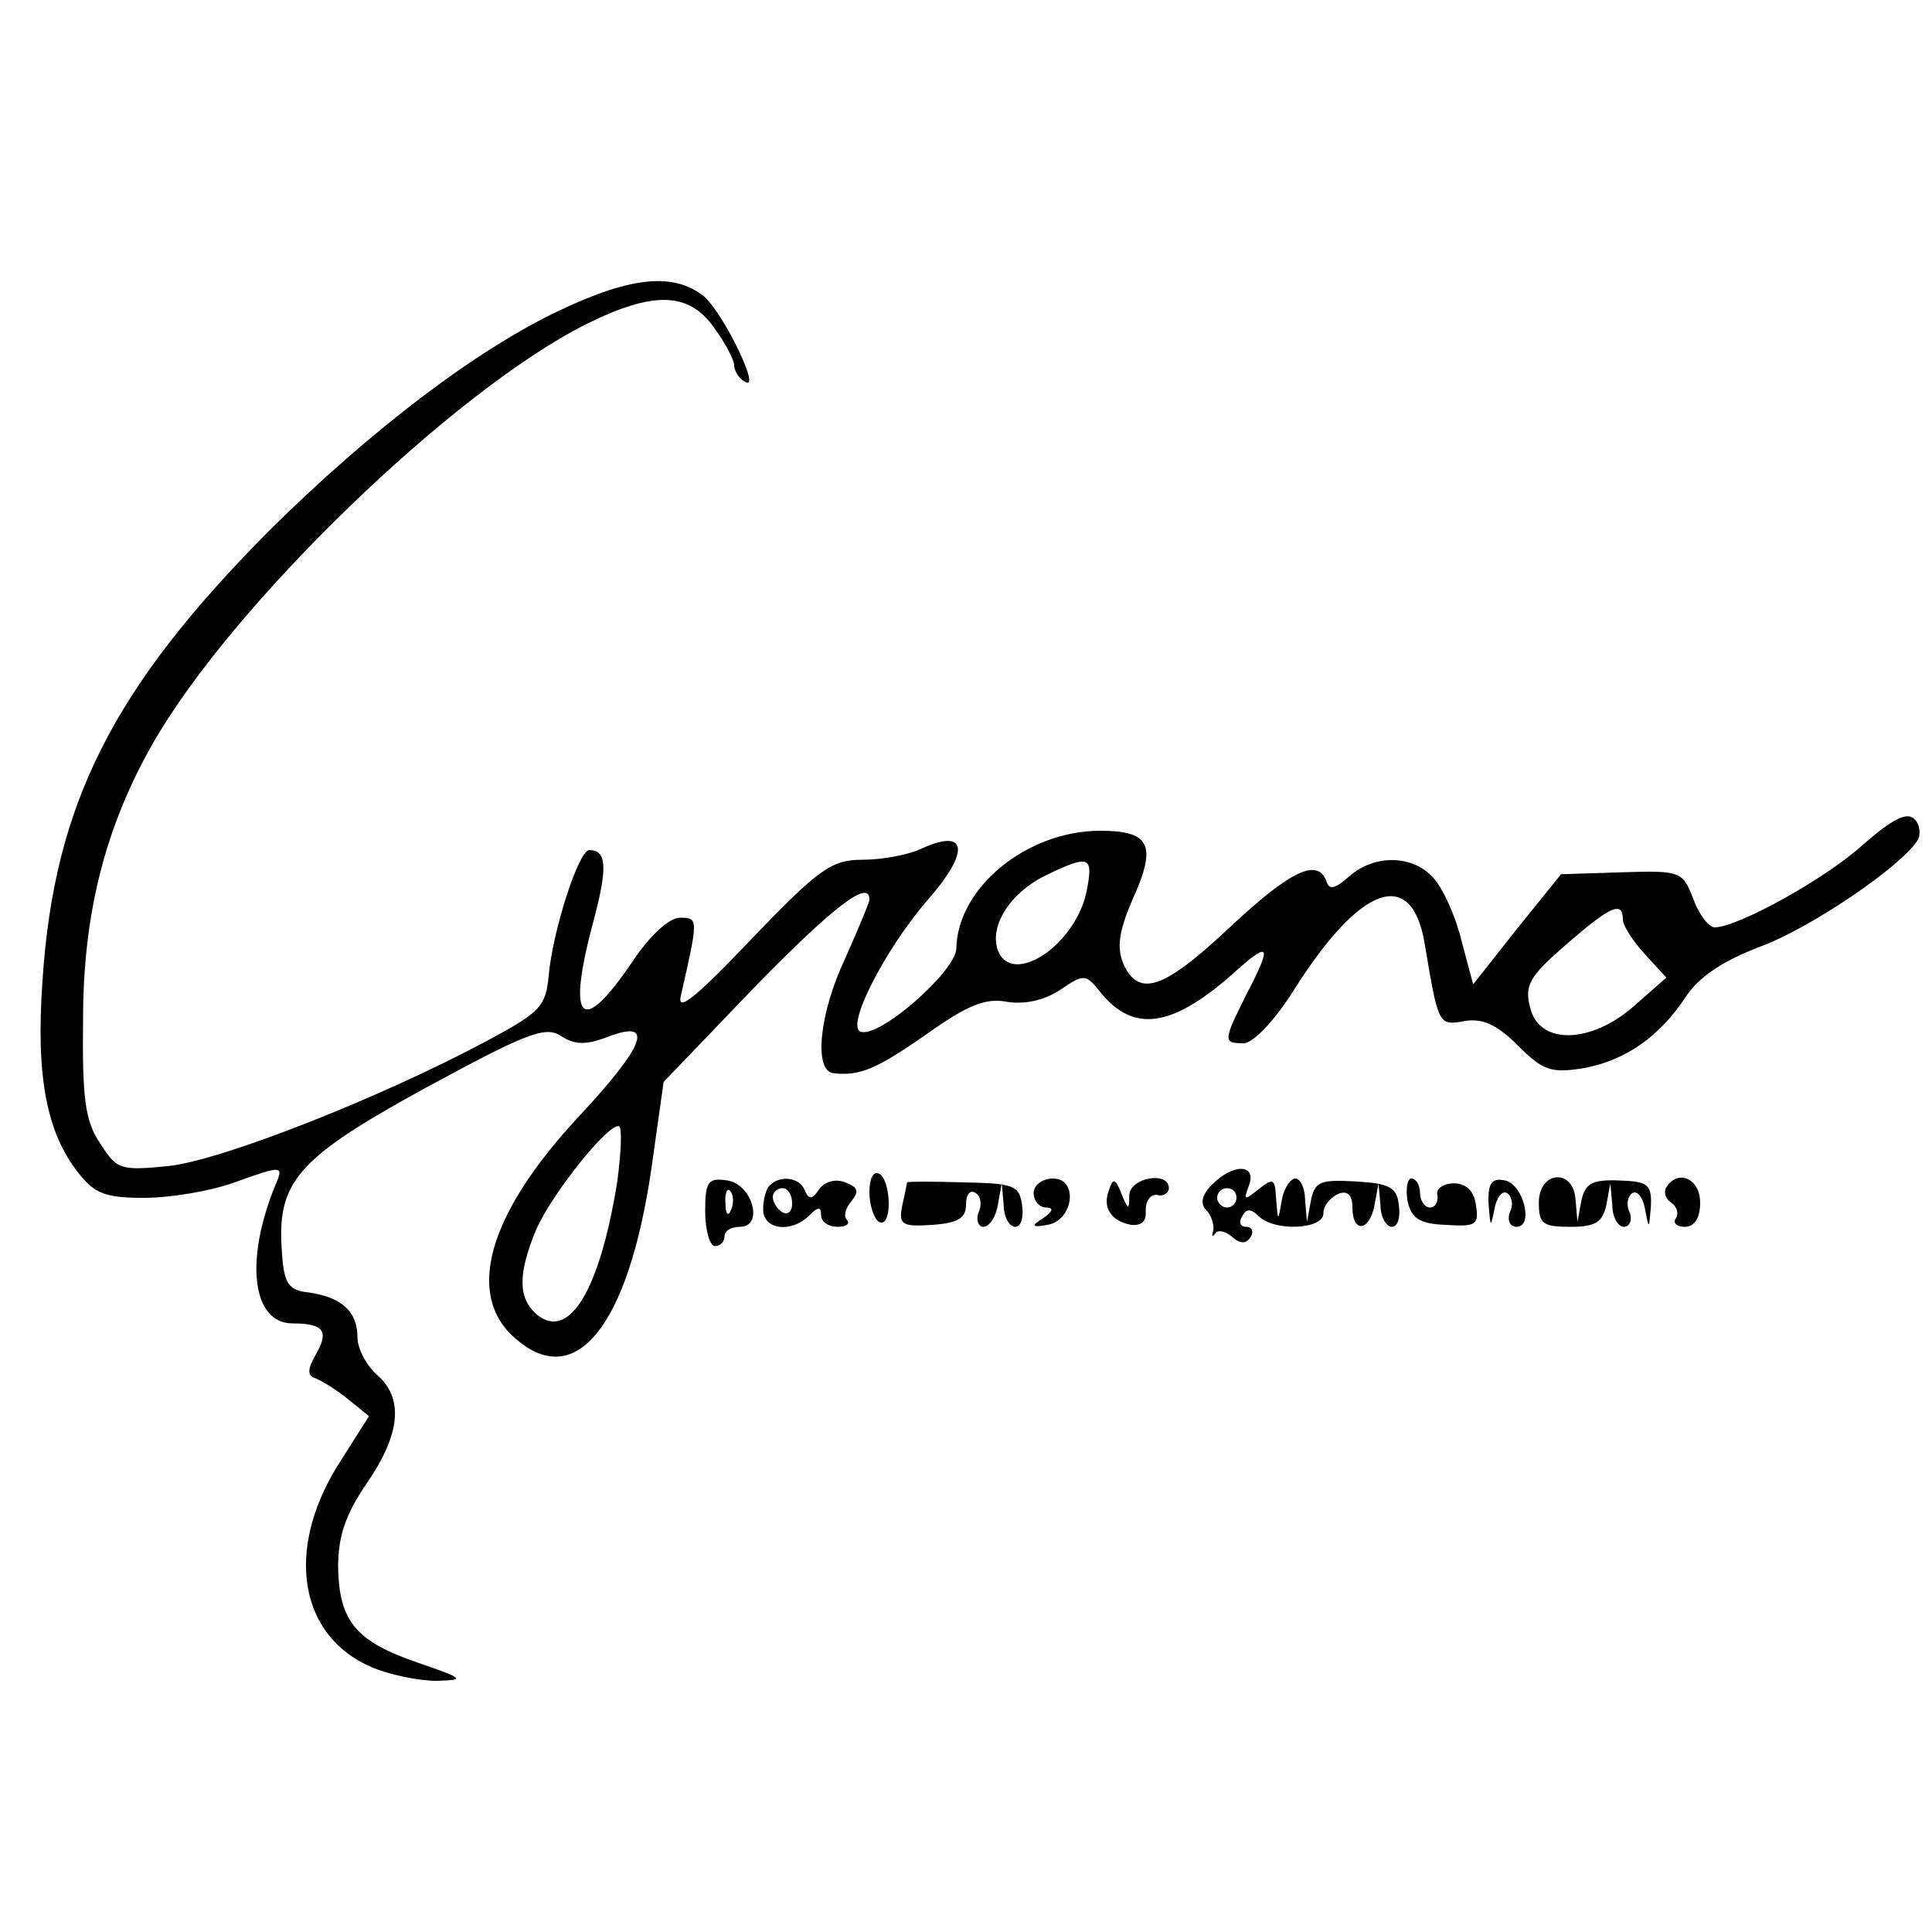 <?xml version="1.0" standalone="no"?>
<!DOCTYPE svg PUBLIC "-//W3C//DTD SVG 20010904//EN"
 "http://www.w3.org/TR/2001/REC-SVG-20010904/DTD/svg10.dtd">
<svg version="1.0" xmlns="http://www.w3.org/2000/svg"
 width="200pt" height="200pt" viewBox="0 0 200 200"
 preserveAspectRatio="xMidYMid meet">
<g transform="translate(0,200) scale(0.1,-0.1)"
fill="#000000" stroke="none">
<path d="M580 1679 c-87 -41 -196 -124 -301 -228 -162 -163 -223 -283 -235
-466 -7 -99 4 -157 37 -199 17 -22 29 -26 68 -26 27 0 68 7 91 15 53 19 54 19
45 -2 -32 -78 -24 -143 18 -143 32 0 38 -8 24 -32 -9 -16 -9 -22 0 -25 7 -3
22 -12 34 -22 l21 -17 -33 -52 c-54 -88 -39 -176 36 -208 19 -8 49 -14 67 -14
30 1 29 2 -20 19 -64 22 -81 43 -82 99 0 32 8 55 30 87 35 51 38 88 10 112
-11 10 -20 27 -20 39 0 26 -16 41 -50 46 -21 2 -26 9 -28 40 -6 74 14 98 147
171 105 57 125 65 141 55 15 -10 27 -10 50 -1 48 18 38 -9 -31 -83 -94 -101
-118 -185 -65 -230 62 -54 116 13 140 174 l13 92 94 98 c83 85 120 113 119 90
-1 -4 -12 -31 -25 -60 -27 -57 -33 -117 -12 -119 27 -3 44 4 97 41 42 30 61
37 82 33 18 -3 38 1 55 12 25 17 27 17 42 -2 34 -42 73 -37 135 17 41 37 44
34 16 -20 -24 -48 -24 -50 -2 -50 10 1 32 24 52 56 69 109 122 127 135 46 14
-83 14 -84 41 -79 18 3 33 -3 55 -25 26 -26 34 -29 67 -24 45 8 80 33 107 74
14 21 38 37 77 52 52 19 146 83 163 110 4 7 2 17 -3 22 -8 8 -23 0 -53 -26
-38 -35 -130 -86 -154 -86 -6 0 -16 13 -22 29 -11 29 -13 30 -74 28 l-63 -2
-46 -57 -45 -57 -12 45 c-6 25 -19 54 -29 65 -21 24 -61 25 -87 2 -15 -13 -21
-15 -24 -5 -9 24 -37 11 -100 -48 -68 -64 -94 -73 -110 -38 -7 17 -5 33 9 66
26 57 19 72 -33 72 -76 0 -148 -59 -149 -122 -1 -24 -80 -93 -99 -86 -16 5 25
85 69 136 44 50 42 75 -5 54 -14 -7 -42 -12 -62 -12 -32 0 -45 -9 -115 -82
-59 -62 -78 -77 -73 -58 18 79 18 80 -1 80 -11 0 -31 -18 -49 -45 -54 -80 -69
-63 -40 44 14 53 13 71 -5 71 -11 0 -38 -84 -42 -130 -3 -32 -9 -38 -63 -67
-110 -59 -275 -124 -330 -130 -50 -5 -54 -4 -71 23 -16 23 -19 47 -18 129 0
109 23 199 72 285 82 144 311 365 448 434 70 35 107 34 133 -3 12 -16 21 -34
21 -39 0 -6 5 -14 11 -17 18 -12 -21 69 -42 88 -31 25 -75 21 -149 -14z m545
-601 c-11 -56 -77 -100 -92 -62 -9 25 12 59 48 77 47 23 51 21 44 -15z m555
-30 c0 -6 10 -22 23 -36 l22 -24 -33 -29 c-45 -40 -99 -41 -108 -2 -6 23 -1
32 37 65 46 40 59 46 59 26z m-1041 -271 c-18 -113 -50 -165 -83 -138 -20 17
-20 42 -1 88 16 37 76 112 86 107 3 -2 2 -27 -2 -57z"/>
<path d="M900 766 c0 -14 5 -28 10 -31 6 -3 10 5 10 19 0 14 -4 28 -10 31 -6
3 -10 -5 -10 -19z"/>
<path d="M1255 774 c-11 -11 -13 -20 -6 -27 5 -5 8 -15 7 -21 -2 -6 -1 -7 2
-3 2 4 10 3 17 -3 9 -8 15 -8 20 0 3 5 1 10 -5 10 -6 0 -8 5 -4 11 4 8 9 8 17
0 16 -16 67 -14 67 3 0 8 7 16 15 20 10 4 15 -1 15 -14 0 -27 18 -25 23 3 l4
22 2 -22 c0 -13 6 -23 12 -23 6 0 9 10 7 23 -2 18 -10 22 -45 24 -36 2 -42 0
-46 -20 l-4 -22 -2 23 c0 12 -5 22 -10 22 -5 0 -12 -10 -14 -22 -4 -23 -4 -23
-6 1 -1 21 -3 22 -18 10 -15 -12 -16 -12 -10 4 8 22 -16 23 -38 1z m25 -14 c0
-5 -4 -10 -10 -10 -5 0 -10 5 -10 10 0 6 5 10 10 10 6 0 10 -4 10 -10z"/>
<path d="M730 746 c0 -20 5 -36 10 -36 6 0 10 5 10 10 0 6 7 10 16 10 25 0 13
44 -13 48 -20 3 -23 -1 -23 -32z m27 2 c-3 -8 -6 -5 -6 6 -1 11 2 17 5 13 3
-3 4 -12 1 -19z"/>
<path d="M797 773 c-4 -3 -7 -15 -7 -25 0 -21 29 -25 48 -6 9 9 12 9 12 0 0
-7 8 -12 17 -12 9 0 13 3 10 7 -4 3 -2 12 4 19 9 11 7 15 -6 20 -10 4 -21 1
-27 -7 -7 -11 -11 -11 -15 -1 -5 13 -25 16 -36 5z m23 -19 c0 -8 -4 -12 -10
-9 -5 3 -10 10 -10 16 0 5 5 9 10 9 6 0 10 -7 10 -16z"/>
<path d="M939 776 c0 0 -2 -11 -5 -24 -4 -20 0 -22 31 -20 27 2 35 7 35 21 0
10 4 16 10 12 5 -3 7 -12 3 -20 -3 -8 0 -15 5 -15 6 0 13 10 15 23 l4 22 2
-22 c0 -13 6 -23 12 -23 6 0 9 10 7 23 -3 20 -9 22 -60 23 -32 1 -58 1 -59 0z"/>
<path d="M1070 765 c0 -8 6 -15 13 -15 8 0 7 -4 -3 -11 -13 -8 -12 -10 4 -7
27 4 33 48 6 48 -11 0 -20 -7 -20 -15z"/>
<path d="M1148 768 c-7 -18 2 -32 23 -36 11 -1 16 4 15 15 0 10 5 17 12 16 6
-2 12 2 12 7 0 18 -40 11 -41 -7 0 -16 -1 -16 -8 1 -6 16 -9 17 -13 4z"/>
<path d="M1457 757 c4 -18 12 -24 40 -25 31 -2 34 0 31 20 -2 15 -10 23 -23
23 -11 0 -19 -6 -17 -12 1 -7 -2 -13 -8 -13 -5 0 -10 7 -10 15 0 8 -4 15 -9
15 -4 0 -6 -10 -4 -23z"/>
<path d="M1541 753 c2 -24 2 -24 6 -5 2 12 8 20 13 17 5 -3 7 -12 3 -20 -3 -8
0 -15 7 -15 18 0 7 44 -12 48 -14 3 -18 -3 -17 -25z"/>
<path d="M1593 755 c0 -22 4 -25 33 -25 26 0 33 5 37 23 l4 22 2 -22 c0 -13 6
-23 12 -23 6 0 9 7 6 15 -4 8 -2 17 3 20 5 3 11 -5 13 -17 4 -21 4 -21 6 3 1
23 -3 26 -33 27 -28 1 -35 -3 -39 -21 l-4 -22 -2 23 c-2 33 -38 30 -38 -3z"/>
<path d="M1725 771 c-3 -5 -1 -12 5 -16 6 -4 8 -11 5 -16 -4 -5 1 -9 9 -9 10
0 16 9 16 25 0 25 -23 35 -35 16z"/>
</g>
</svg>
